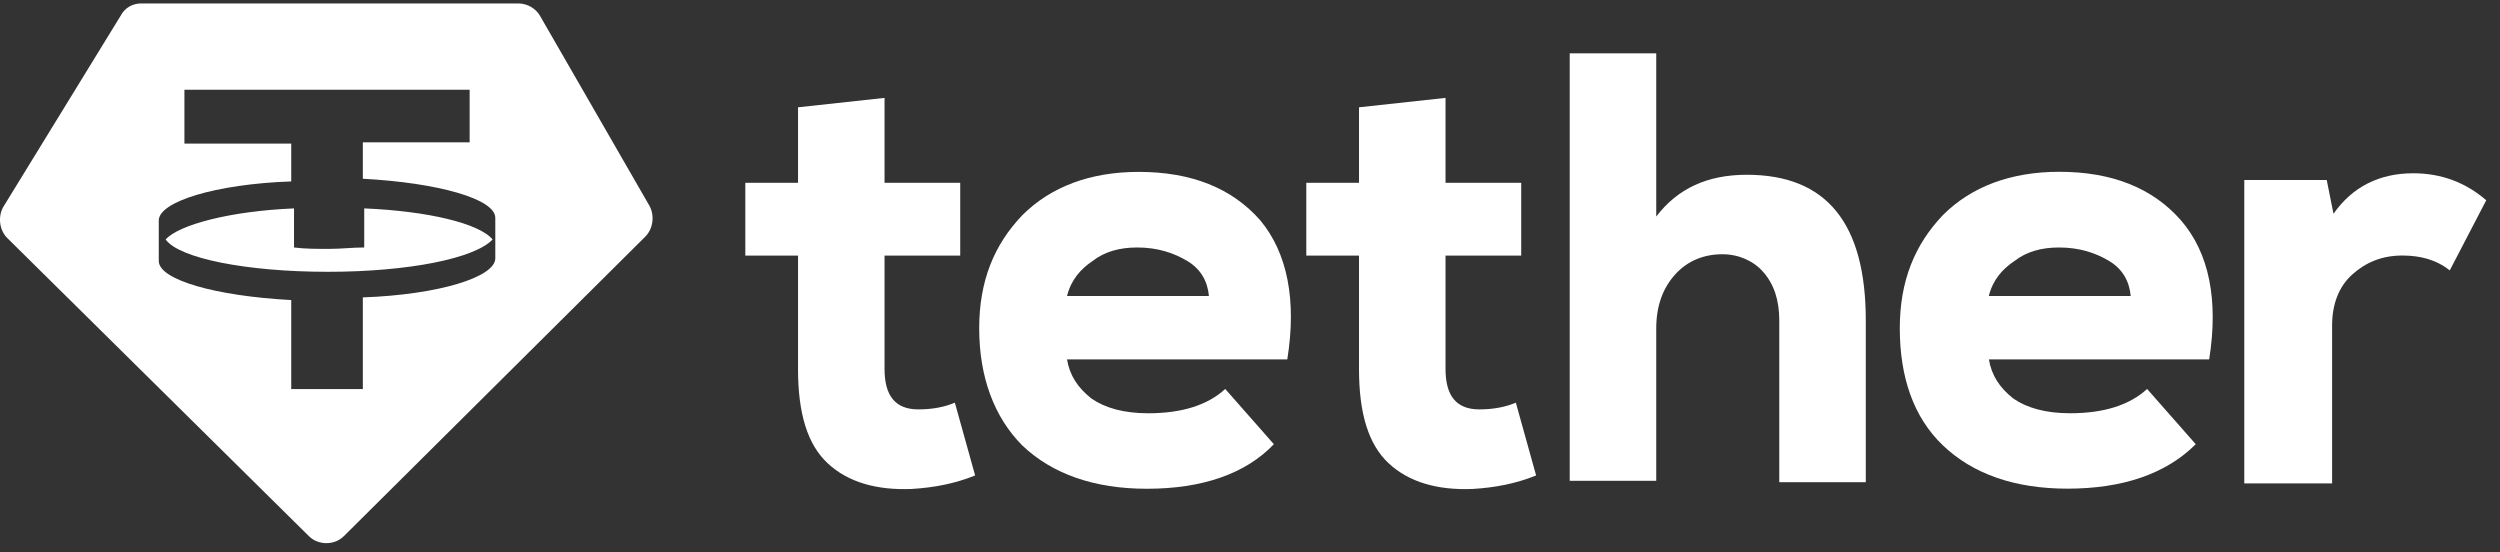 <svg width="181" height="40" viewBox="0 0 181 40" fill="none" xmlns="http://www.w3.org/2000/svg">
<rect x="0" y="0" width="181" height="40" fill="#333333" stroke="none"/>
<path fill-rule="evenodd" clip-rule="evenodd" d="M10.22 0.249H37.523C38.207 0.249 38.797 0.637 39.085 1.125L47.013 14.887C47.401 15.569 47.308 16.546 46.717 17.135L24.901 38.812C24.217 39.495 23.044 39.495 22.36 38.812L0.529 17.236C-0.061 16.654 -0.155 15.677 0.234 14.988L8.744 1.125C9.047 0.544 9.63 0.249 10.22 0.249ZM34.002 6.397V10.305H26.269V12.941C31.748 13.235 35.86 14.406 35.86 15.771V18.701C35.86 20.066 31.748 21.337 26.269 21.531V28.168H21.085V21.725C15.606 21.43 11.495 20.26 11.495 18.895V15.964C11.495 14.6 15.606 13.328 21.085 13.134V10.398H13.352V6.498H34.002V6.397ZM23.728 19.678C29.603 19.678 34.391 18.701 35.665 17.336C34.686 16.166 30.971 15.282 26.37 15.088V17.918C25.492 17.918 24.707 18.019 23.828 18.019C22.95 18.019 22.064 18.019 21.287 17.918V15.088C16.686 15.282 12.971 16.259 11.992 17.336C12.957 18.701 17.852 19.678 23.728 19.678Z" fill="white"/>
<path d="M57.777 7.769L64.041 7.087V13.235H69.52V18.507H64.041V26.71C64.041 28.663 64.826 29.64 66.489 29.64C67.569 29.64 68.447 29.446 69.131 29.152L70.6 34.424C69.131 35.013 67.662 35.3 65.999 35.401C63.458 35.501 61.398 34.912 59.93 33.547C58.461 32.183 57.777 29.935 57.777 26.717V18.507H53.961V13.235H57.777V7.769Z" fill="white"/>
<path d="M93.2 26.02H77.252C77.447 27.191 78.037 28.075 79.016 28.85C79.995 29.533 81.363 29.921 83.127 29.921C85.575 29.921 87.433 29.331 88.707 28.161L92.228 32.161C90.176 34.309 87.044 35.386 83.026 35.386C79.21 35.386 76.179 34.309 74.026 32.262C71.975 30.215 70.894 27.285 70.894 23.772C70.894 20.353 71.967 17.717 74.026 15.57C76.086 13.523 78.922 12.445 82.443 12.445C86.259 12.445 89.197 13.616 91.249 15.958C93.2 18.306 93.891 21.725 93.2 26.02ZM77.252 21.431H87.526C87.426 20.353 86.936 19.477 85.957 18.895C84.978 18.306 83.804 17.918 82.335 17.918C81.061 17.918 79.988 18.213 79.103 18.895C78.231 19.484 77.547 20.26 77.252 21.431Z" fill="white"/>
<path d="M98.392 7.769L104.656 7.087V13.235H110.135V18.507H104.656V26.71C104.656 28.663 105.441 29.64 107.104 29.64C108.177 29.64 109.063 29.446 109.747 29.152L111.215 34.424C109.747 35.013 108.278 35.3 106.615 35.401C104.073 35.501 102.014 34.912 100.545 33.547C99.076 32.183 98.392 29.935 98.392 26.717V18.507H94.576V13.235H98.392V7.769Z" fill="white"/>
<path d="M113.555 3.862H119.912V15.677C121.475 13.63 123.635 12.653 126.471 12.653C132.246 12.653 135.083 16.166 135.083 23.197V34.912H128.819V23.19C128.819 21.725 128.43 20.554 127.645 19.678C126.961 18.895 125.881 18.407 124.707 18.407C123.339 18.407 122.166 18.895 121.28 19.872C120.402 20.849 119.912 22.12 119.912 23.779V34.811H113.648V3.862H113.555Z" fill="white"/>
<path d="M159.944 26.02H143.996C144.191 27.191 144.781 28.074 145.76 28.85C146.739 29.532 148.107 29.92 149.871 29.92C152.319 29.92 154.177 29.331 155.451 28.161L158.972 32.161C156.819 34.309 153.687 35.379 149.677 35.379C145.861 35.379 142.83 34.309 140.677 32.255C138.524 30.208 137.545 27.277 137.545 23.765C137.545 20.346 138.625 17.71 140.677 15.562C142.729 13.515 145.573 12.438 149.094 12.438C152.91 12.438 155.847 13.609 157.899 15.95C159.944 18.306 160.628 21.725 159.944 26.02ZM143.989 21.43H154.263C154.163 20.353 153.673 19.477 152.701 18.895C151.722 18.306 150.548 17.918 149.079 17.918C147.805 17.918 146.732 18.213 145.847 18.895C144.968 19.484 144.284 20.26 143.989 21.43Z" fill="white"/>
<path d="M162.587 13.034H168.455L168.945 15.476C170.313 13.522 172.271 12.545 174.719 12.545C176.771 12.545 178.535 13.228 180.004 14.499L177.362 19.577C176.382 18.794 175.209 18.5 173.934 18.5C172.466 18.5 171.292 18.988 170.313 19.864C169.334 20.741 168.844 22.012 168.844 23.578V34.998H162.486V13.034H162.587Z" fill="white"/>
</svg>

